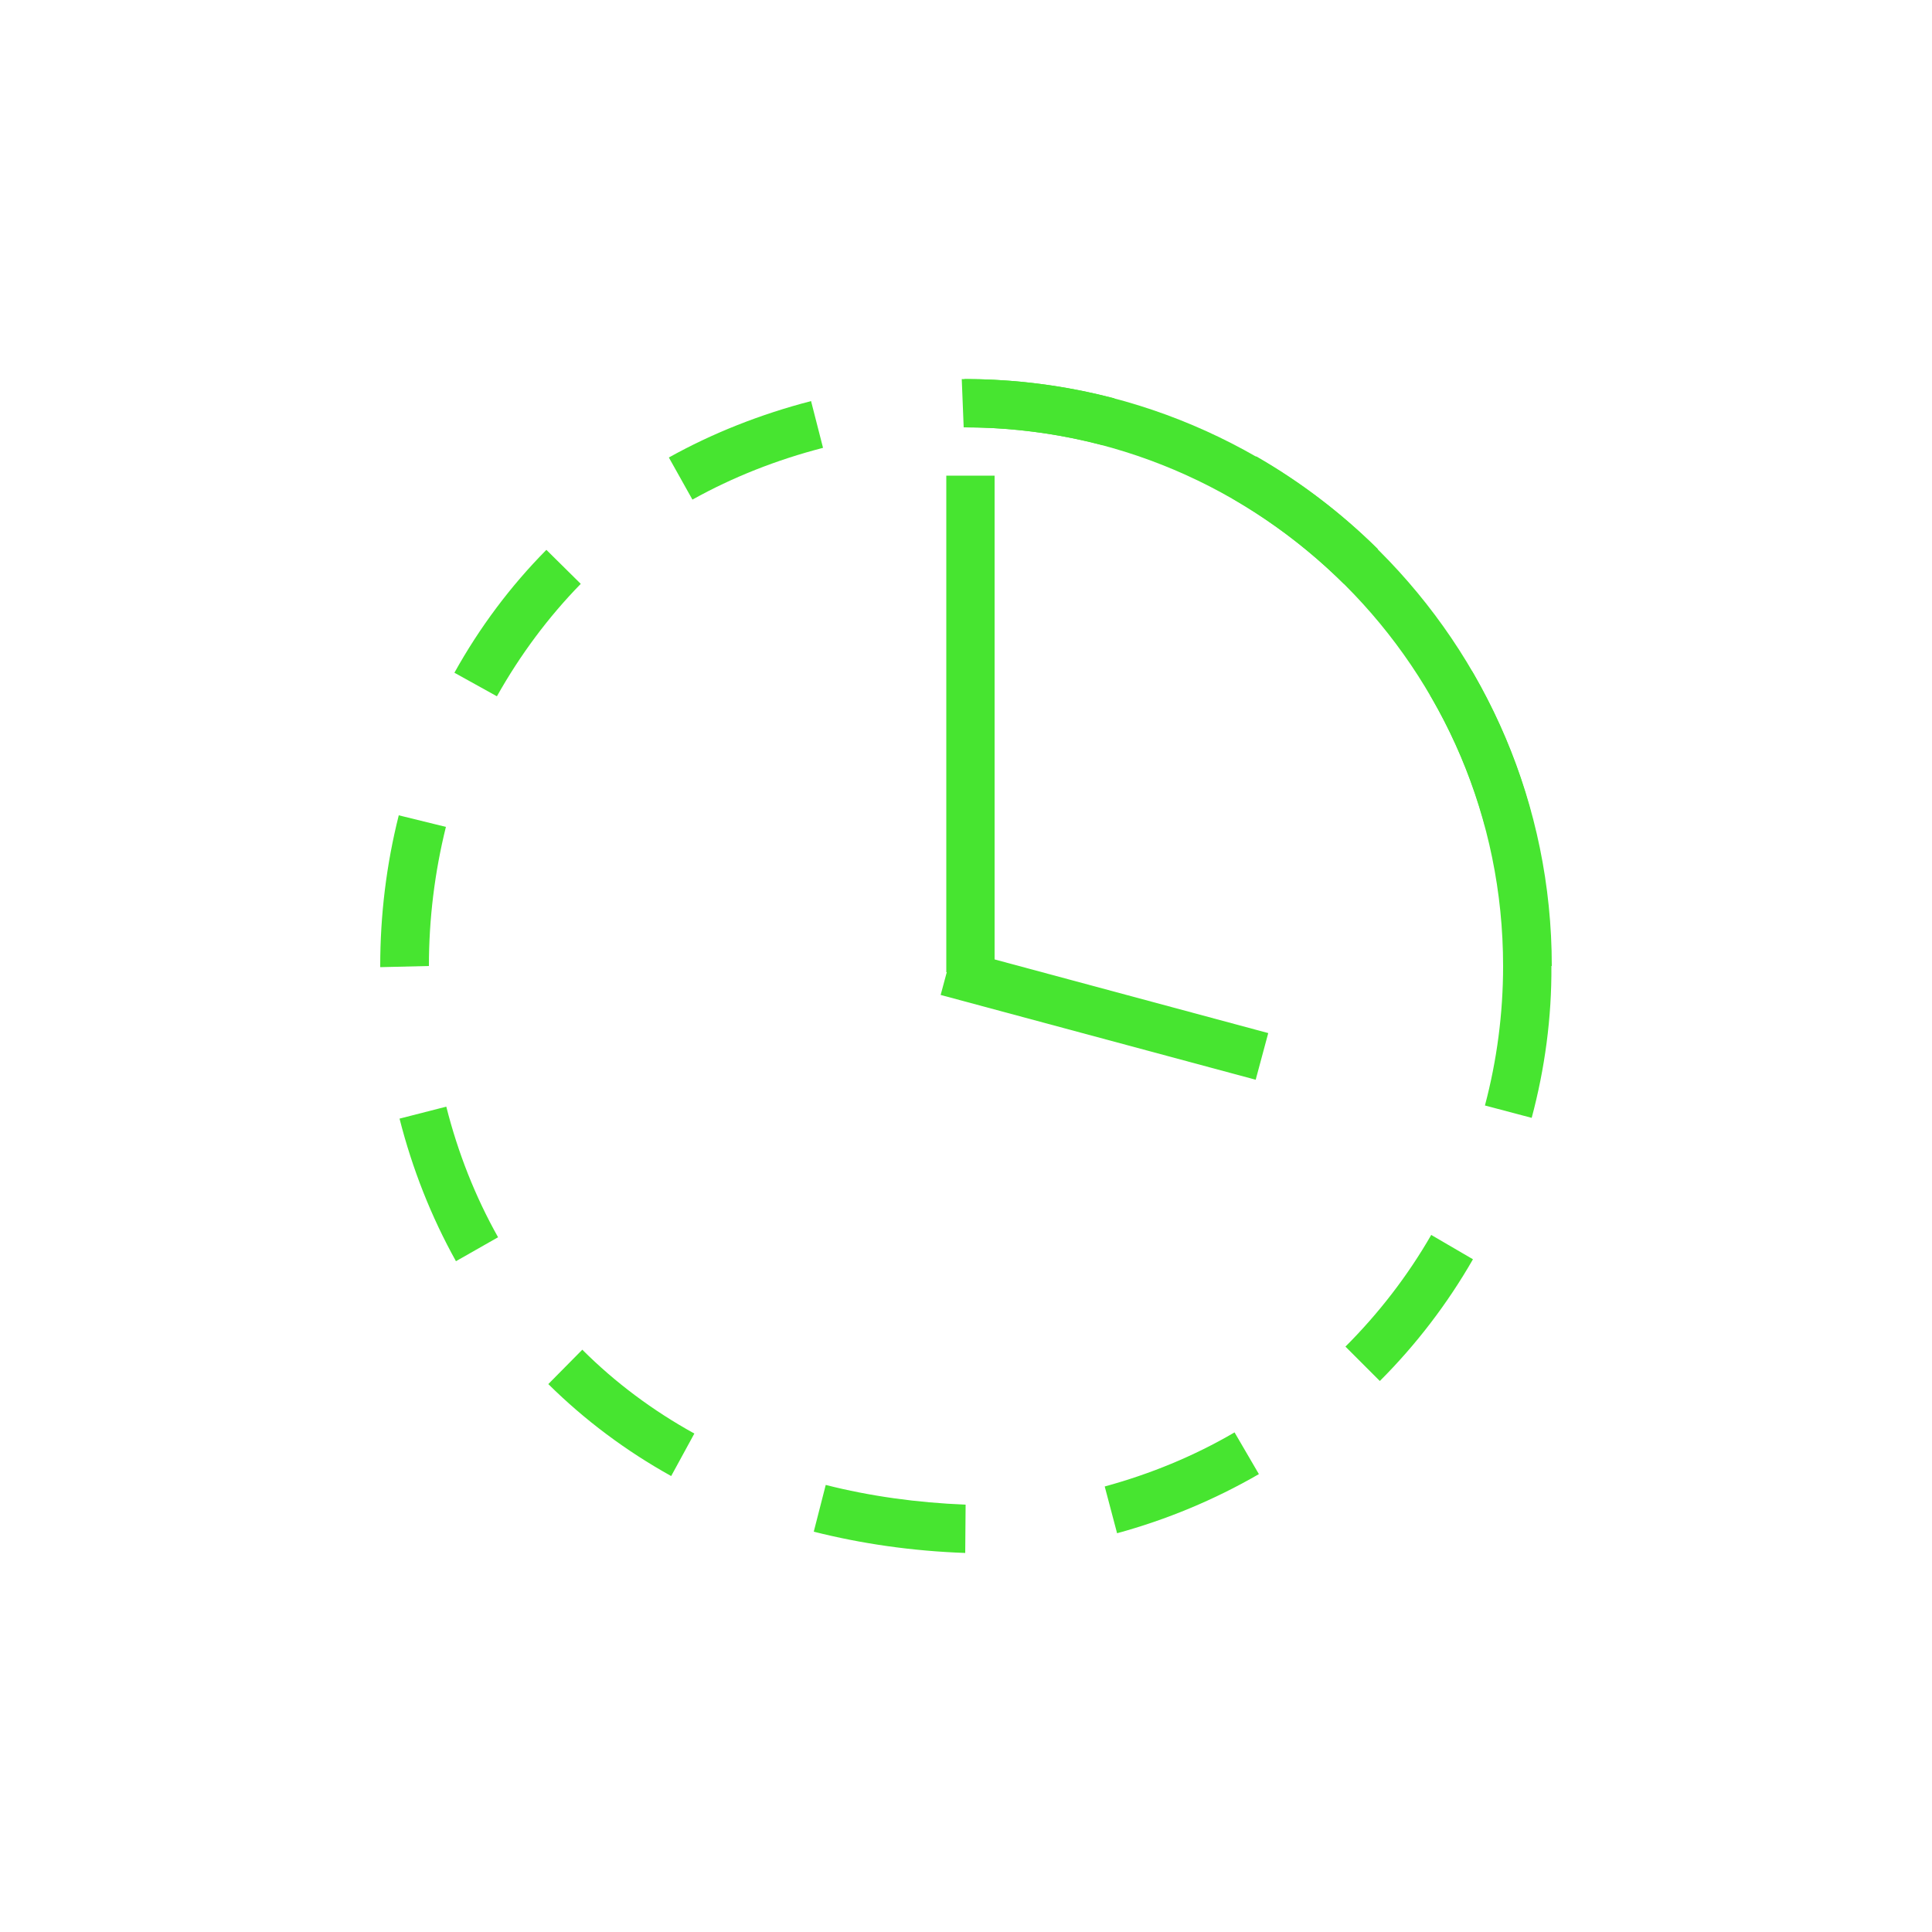 <?xml version="1.0" encoding="UTF-8"?> <svg xmlns="http://www.w3.org/2000/svg" xmlns:xlink="http://www.w3.org/1999/xlink" version="1.1" id="Ebene_1" x="0px" y="0px" viewBox="0 0 500 500" style="enable-background:new 0 0 500 500;" xml:space="preserve"> <style type="text/css"> .st0{fill:#47E530;} .st1{display:none;} .st2{display:inline;} </style> <g> <g> <path class="st0" d="M249.8,401.9h-0.1c-13.8-0.5-26.8-2.4-39.1-5.5l3.1-12.1c11.4,2.9,23.6,4.6,36.2,5.1L249.8,401.9z M289.1,396.8l-3.2-12.1c11.7-3.2,23-7.8,33.6-14l6.3,10.8C314.2,388.2,301.9,393.3,289.1,396.8z M173.7,382 c-11.7-6.5-22.4-14.5-31.8-23.8l8.8-8.9c8.5,8.5,18.3,15.8,29,21.7L173.7,382z M357.1,357.4l-8.9-8.9c8.6-8.6,16.1-18.3,22.2-28.9 l10.8,6.3C374.6,337.4,366.5,348,357.1,357.4z M118,326.4c-6.4-11.5-11.3-23.9-14.6-36.9l12.1-3.1c3,11.9,7.5,23.3,13.4,33.8 L118,326.4z M396.4,289.3l-12.1-3.2c3.1-11.7,4.7-23.8,4.7-36.1v-0.6h12.5v0.6C401.6,263.3,399.8,276.6,396.4,289.3z M98.4,250.3 V250c0-13.2,1.6-26.3,4.8-39l12.2,3c-2.9,11.7-4.4,23.8-4.4,36L98.4,250.3z M384.2,213.4c-3.2-11.7-7.9-23-14.1-33.5l10.8-6.3 c6.7,11.5,11.9,23.8,15.3,36.6L384.2,213.4z M128.6,180.2l-11-6.1c6.5-11.7,14.5-22.4,23.8-31.8l8.9,8.8 C141.9,159.7,134.6,169.5,128.6,180.2z M347.8,151.1c-8.7-8.6-18.4-16-28.9-22.1l6.2-10.9c11.5,6.6,22.1,14.7,31.5,24L347.8,151.1 z M179.2,129.3l-6.1-10.9c11.3-6.3,23.7-11.2,36.8-14.6l3.1,12.1C201,119,189.6,123.5,179.2,129.3z M285.3,115.2 c-11.5-3-23.5-4.6-35.5-4.6h-0.4l-0.5-12.5h0.7c13.2,0,26.2,1.7,38.8,5L285.3,115.2z"></path> </g> <g> <path class="st0" d="M401.6,250H389c0-76.9-62.5-139.4-139.4-139.4V98.1C333.4,98.1,401.6,166.2,401.6,250z"></path> </g> <g> <rect x="244.9" y="123.1" class="st0" width="12.5" height="128.5"></rect> </g> <g> <rect x="279.5" y="220.3" transform="matrix(0.26 -0.966 0.966 0.26 -42.04 470.211)" class="st0" width="12.5" height="84.4"></rect> </g> </g> <g class="st1"> <g class="st2"> <path d="M392.3,179.6H59.8V98.7h332.5V179.6z M71.8,167.6h308.5v-56.9H71.8V167.6z"></path> </g> <g class="st2"> <path d="M317.4,401.3H59.9v-80.9h257.6v80.9H317.4z M71.8,389.3h233.6v-56.9H71.8V389.3z"></path> </g> <g class="st2"> <path d="M440.1,290.4H89.7v-80.9h350.4L440.1,290.4L440.1,290.4z M101.7,278.5h326.5v-56.9H101.7V278.5z"></path> </g> <g class="st2"> <polygon points="423.8,169.8 414.7,161.9 435.3,138.3 414.7,114.7 423.8,106.8 451.1,138.3 "></polygon> </g> <g class="st2"> <polygon points="28.3,169.8 1,138.3 28.3,106.8 37.4,114.7 16.8,138.3 37.4,161.9 "></polygon> </g> <g class="st2"> <polygon points="58.2,280.6 30.9,249.1 58.2,217.6 67.3,225.5 46.7,249.1 67.3,272.7 "></polygon> </g> <g class="st2"> <polygon points="28.4,391.4 1,359.9 28.4,328.4 37.4,336.3 16.9,359.9 37.4,383.5 "></polygon> </g> <g class="st2"> <polygon points="471.6,280.6 462.6,272.7 483.1,249.1 462.6,225.5 471.6,217.6 499,249.1 "></polygon> </g> <g class="st2"> <polygon points="348.9,391.4 339.9,383.5 360.4,359.9 339.9,336.3 348.9,328.4 376.3,359.9 "></polygon> </g> </g> </svg> 
